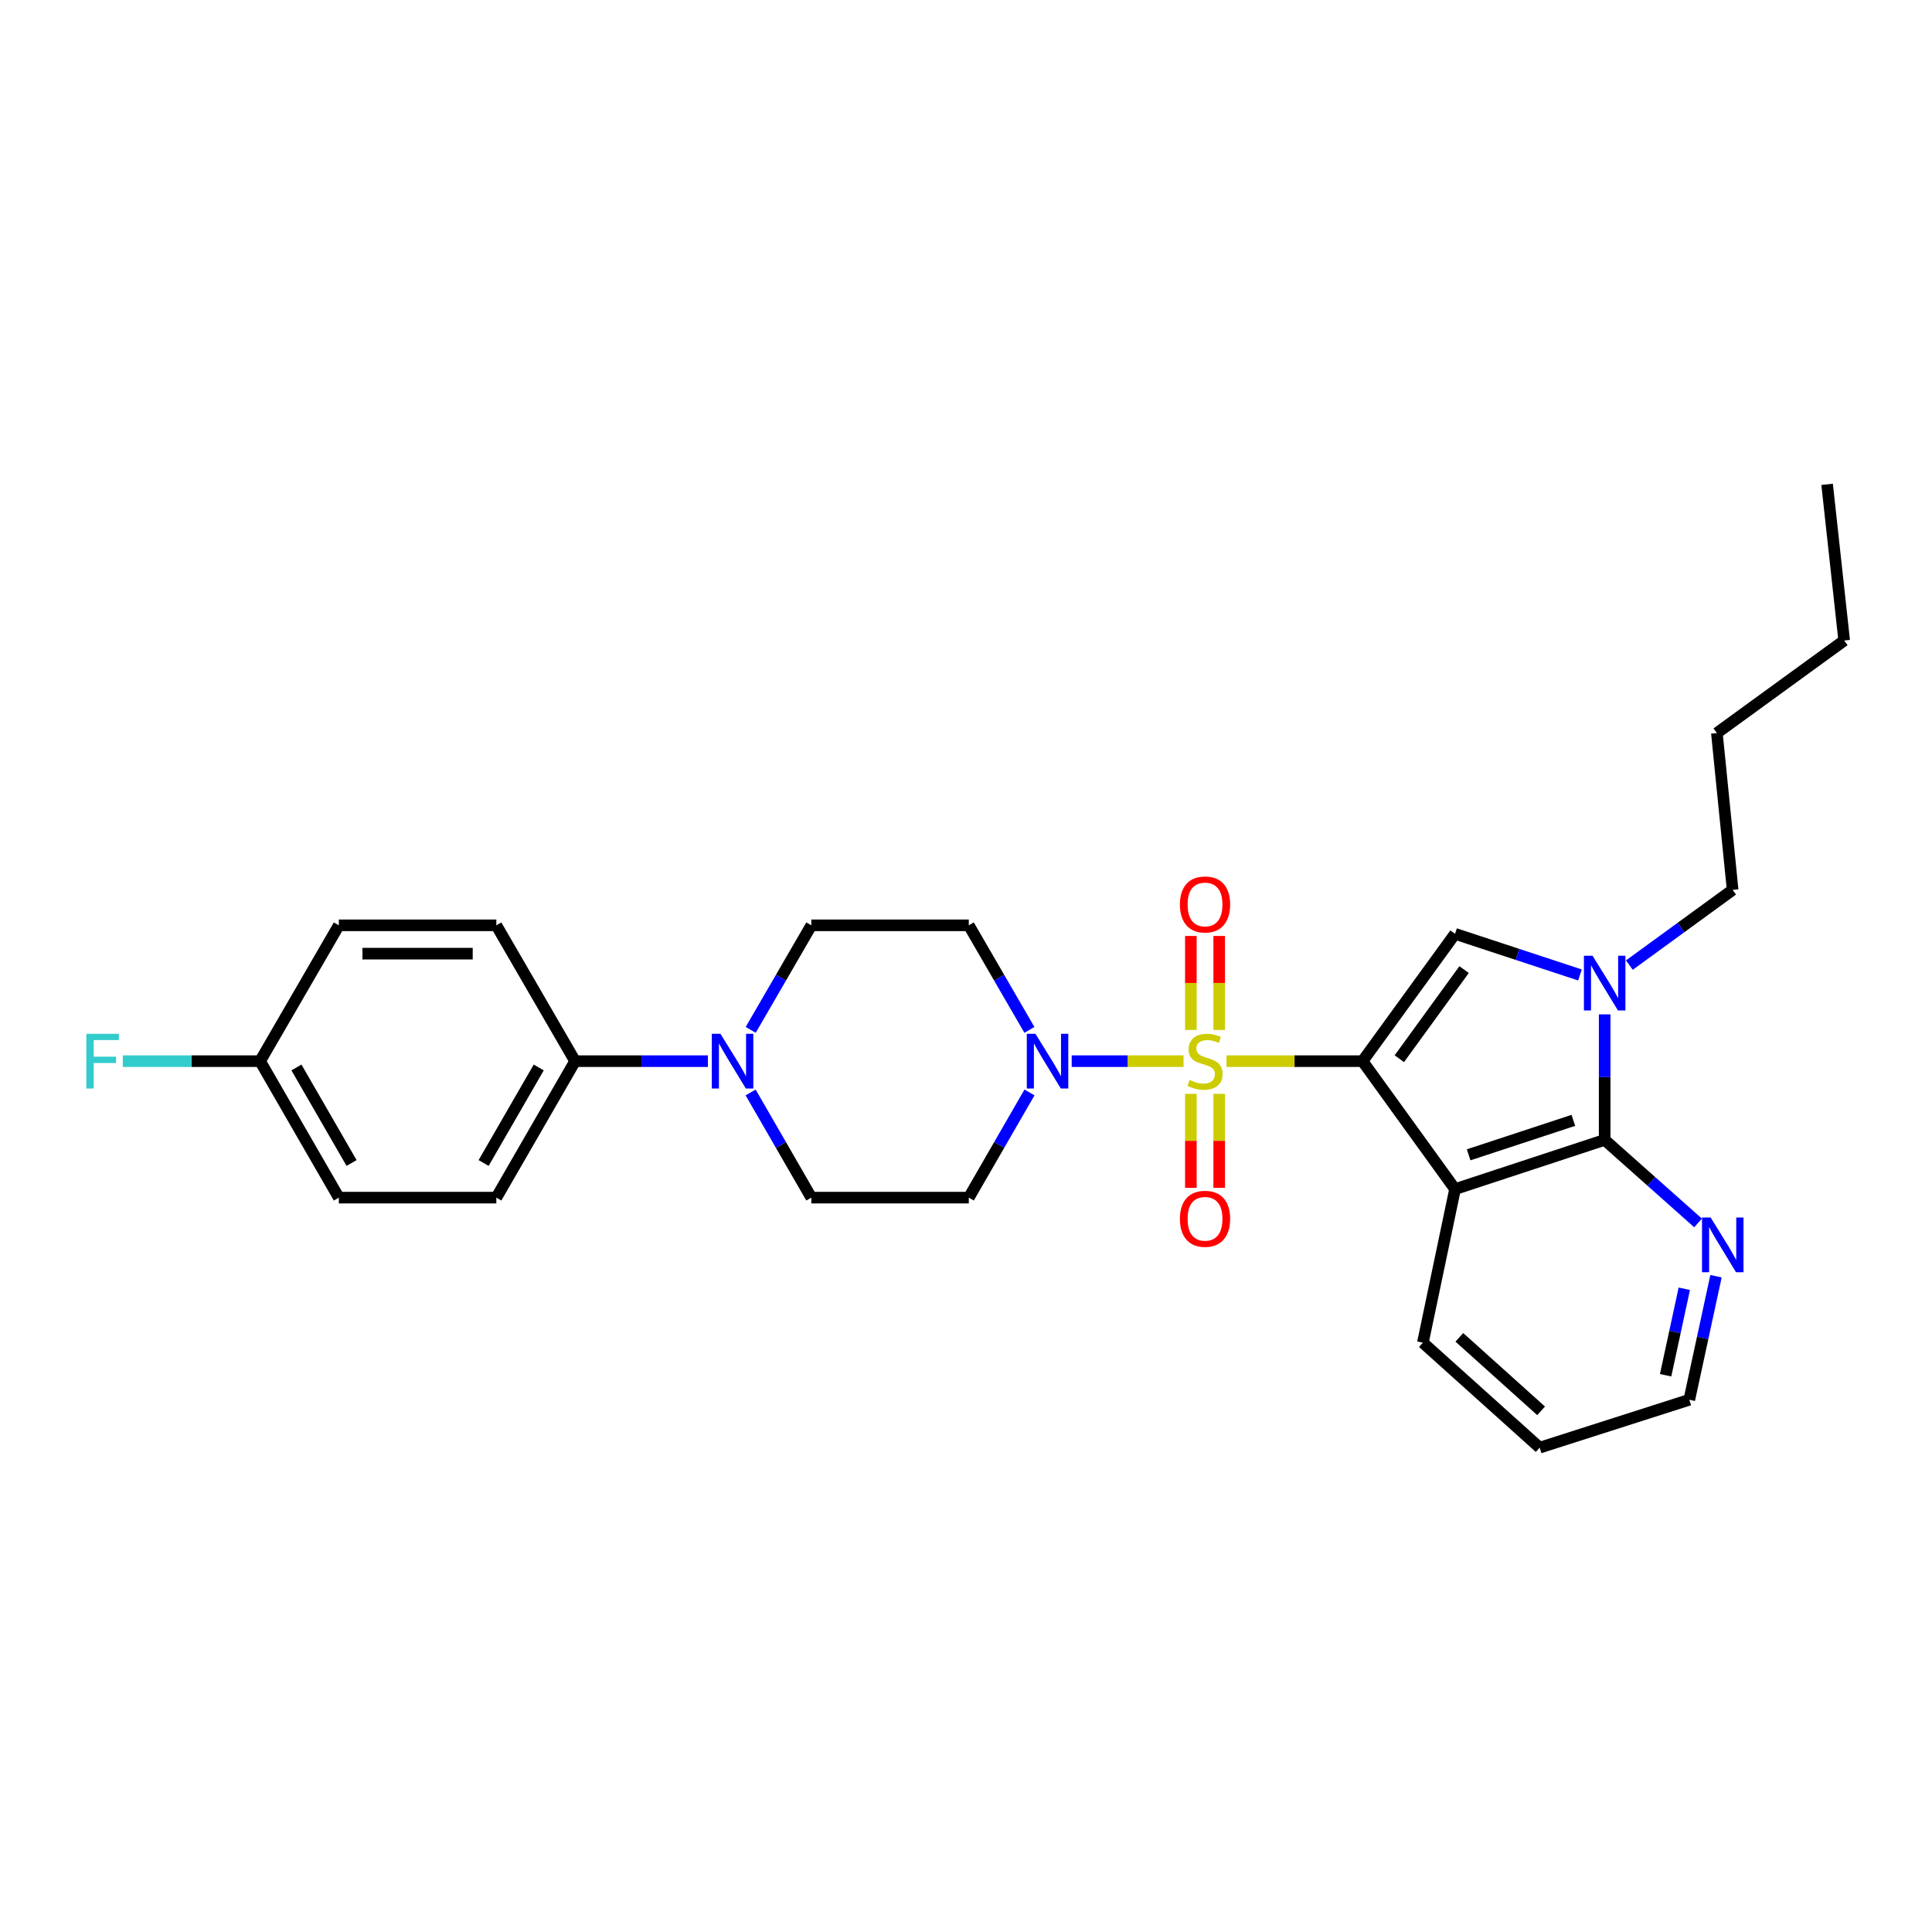 <?xml version='1.0' encoding='iso-8859-1'?>
<svg version='1.1' baseProfile='full'
              xmlns='http://www.w3.org/2000/svg'
                      xmlns:rdkit='http://www.rdkit.org/xml'
                      xmlns:xlink='http://www.w3.org/1999/xlink'
                  xml:space='preserve'
width='1000px' height='1000px' viewBox='0 0 1000 1000'>
<!-- END OF HEADER -->
<rect style='opacity:1.0;fill:#FFFFFF;stroke:none' width='1000' height='1000' x='0' y='0'> </rect>
<path class='bond-0' d='M 705.243,549.256 L 670.04,549.256' style='fill:none;fill-rule:evenodd;stroke:#000000;stroke-width:6px;stroke-linecap:butt;stroke-linejoin:miter;stroke-opacity:1' />
<path class='bond-0' d='M 670.04,549.256 L 634.838,549.256' style='fill:none;fill-rule:evenodd;stroke:#CCCC00;stroke-width:6px;stroke-linecap:butt;stroke-linejoin:miter;stroke-opacity:1' />
<path class='bond-1' d='M 705.243,549.256 L 753.13,615.485' style='fill:none;fill-rule:evenodd;stroke:#000000;stroke-width:6px;stroke-linecap:butt;stroke-linejoin:miter;stroke-opacity:1' />
<path class='bond-2' d='M 705.243,549.256 L 753.13,483.353' style='fill:none;fill-rule:evenodd;stroke:#000000;stroke-width:6px;stroke-linecap:butt;stroke-linejoin:miter;stroke-opacity:1' />
<path class='bond-2' d='M 724.291,547.992 L 757.812,501.86' style='fill:none;fill-rule:evenodd;stroke:#000000;stroke-width:6px;stroke-linecap:butt;stroke-linejoin:miter;stroke-opacity:1' />
<path class='bond-5' d='M 612.602,549.256 L 583.653,549.256' style='fill:none;fill-rule:evenodd;stroke:#CCCC00;stroke-width:6px;stroke-linecap:butt;stroke-linejoin:miter;stroke-opacity:1' />
<path class='bond-5' d='M 583.653,549.256 L 554.705,549.256' style='fill:none;fill-rule:evenodd;stroke:#0000FF;stroke-width:6px;stroke-linecap:butt;stroke-linejoin:miter;stroke-opacity:1' />
<path class='bond-7' d='M 616.386,566.174 L 616.386,590.501' style='fill:none;fill-rule:evenodd;stroke:#CCCC00;stroke-width:6px;stroke-linecap:butt;stroke-linejoin:miter;stroke-opacity:1' />
<path class='bond-7' d='M 616.386,590.501 L 616.386,614.828' style='fill:none;fill-rule:evenodd;stroke:#FF0000;stroke-width:6px;stroke-linecap:butt;stroke-linejoin:miter;stroke-opacity:1' />
<path class='bond-7' d='M 631.053,566.174 L 631.053,590.501' style='fill:none;fill-rule:evenodd;stroke:#CCCC00;stroke-width:6px;stroke-linecap:butt;stroke-linejoin:miter;stroke-opacity:1' />
<path class='bond-7' d='M 631.053,590.501 L 631.053,614.828' style='fill:none;fill-rule:evenodd;stroke:#FF0000;stroke-width:6px;stroke-linecap:butt;stroke-linejoin:miter;stroke-opacity:1' />
<path class='bond-8' d='M 631.053,533.106 L 631.053,508.78' style='fill:none;fill-rule:evenodd;stroke:#CCCC00;stroke-width:6px;stroke-linecap:butt;stroke-linejoin:miter;stroke-opacity:1' />
<path class='bond-8' d='M 631.053,508.78 L 631.053,484.453' style='fill:none;fill-rule:evenodd;stroke:#FF0000;stroke-width:6px;stroke-linecap:butt;stroke-linejoin:miter;stroke-opacity:1' />
<path class='bond-8' d='M 616.386,533.106 L 616.386,508.78' style='fill:none;fill-rule:evenodd;stroke:#CCCC00;stroke-width:6px;stroke-linecap:butt;stroke-linejoin:miter;stroke-opacity:1' />
<path class='bond-8' d='M 616.386,508.78 L 616.386,484.453' style='fill:none;fill-rule:evenodd;stroke:#FF0000;stroke-width:6px;stroke-linecap:butt;stroke-linejoin:miter;stroke-opacity:1' />
<path class='bond-3' d='M 753.13,615.485 L 830.57,590.005' style='fill:none;fill-rule:evenodd;stroke:#000000;stroke-width:6px;stroke-linecap:butt;stroke-linejoin:miter;stroke-opacity:1' />
<path class='bond-3' d='M 760.162,597.731 L 814.37,579.895' style='fill:none;fill-rule:evenodd;stroke:#000000;stroke-width:6px;stroke-linecap:butt;stroke-linejoin:miter;stroke-opacity:1' />
<path class='bond-17' d='M 753.13,615.485 L 736.483,694.962' style='fill:none;fill-rule:evenodd;stroke:#000000;stroke-width:6px;stroke-linecap:butt;stroke-linejoin:miter;stroke-opacity:1' />
<path class='bond-4' d='M 753.13,483.353 L 785.461,493.998' style='fill:none;fill-rule:evenodd;stroke:#000000;stroke-width:6px;stroke-linecap:butt;stroke-linejoin:miter;stroke-opacity:1' />
<path class='bond-4' d='M 785.461,493.998 L 817.792,504.642' style='fill:none;fill-rule:evenodd;stroke:#0000FF;stroke-width:6px;stroke-linecap:butt;stroke-linejoin:miter;stroke-opacity:1' />
<path class='bond-11' d='M 830.57,590.005 L 854.742,611.496' style='fill:none;fill-rule:evenodd;stroke:#000000;stroke-width:6px;stroke-linecap:butt;stroke-linejoin:miter;stroke-opacity:1' />
<path class='bond-11' d='M 854.742,611.496 L 878.913,632.987' style='fill:none;fill-rule:evenodd;stroke:#0000FF;stroke-width:6px;stroke-linecap:butt;stroke-linejoin:miter;stroke-opacity:1' />
<path class='bond-28' d='M 830.57,590.005 L 830.57,557.522' style='fill:none;fill-rule:evenodd;stroke:#000000;stroke-width:6px;stroke-linecap:butt;stroke-linejoin:miter;stroke-opacity:1' />
<path class='bond-28' d='M 830.57,557.522 L 830.57,525.038' style='fill:none;fill-rule:evenodd;stroke:#0000FF;stroke-width:6px;stroke-linecap:butt;stroke-linejoin:miter;stroke-opacity:1' />
<path class='bond-18' d='M 843.359,499.534 L 870.083,480.069' style='fill:none;fill-rule:evenodd;stroke:#0000FF;stroke-width:6px;stroke-linecap:butt;stroke-linejoin:miter;stroke-opacity:1' />
<path class='bond-18' d='M 870.083,480.069 L 896.807,460.603' style='fill:none;fill-rule:evenodd;stroke:#000000;stroke-width:6px;stroke-linecap:butt;stroke-linejoin:miter;stroke-opacity:1' />
<path class='bond-9' d='M 532.858,565.455 L 517.153,592.674' style='fill:none;fill-rule:evenodd;stroke:#0000FF;stroke-width:6px;stroke-linecap:butt;stroke-linejoin:miter;stroke-opacity:1' />
<path class='bond-9' d='M 517.153,592.674 L 501.448,619.893' style='fill:none;fill-rule:evenodd;stroke:#000000;stroke-width:6px;stroke-linecap:butt;stroke-linejoin:miter;stroke-opacity:1' />
<path class='bond-10' d='M 532.819,533.064 L 517.133,506.005' style='fill:none;fill-rule:evenodd;stroke:#0000FF;stroke-width:6px;stroke-linecap:butt;stroke-linejoin:miter;stroke-opacity:1' />
<path class='bond-10' d='M 517.133,506.005 L 501.448,478.945' style='fill:none;fill-rule:evenodd;stroke:#000000;stroke-width:6px;stroke-linecap:butt;stroke-linejoin:miter;stroke-opacity:1' />
<path class='bond-6' d='M 388.563,533.064 L 404.252,506.005' style='fill:none;fill-rule:evenodd;stroke:#0000FF;stroke-width:6px;stroke-linecap:butt;stroke-linejoin:miter;stroke-opacity:1' />
<path class='bond-6' d='M 404.252,506.005 L 419.941,478.945' style='fill:none;fill-rule:evenodd;stroke:#000000;stroke-width:6px;stroke-linecap:butt;stroke-linejoin:miter;stroke-opacity:1' />
<path class='bond-12' d='M 366.398,549.256 L 332.034,549.256' style='fill:none;fill-rule:evenodd;stroke:#0000FF;stroke-width:6px;stroke-linecap:butt;stroke-linejoin:miter;stroke-opacity:1' />
<path class='bond-12' d='M 332.034,549.256 L 297.669,549.256' style='fill:none;fill-rule:evenodd;stroke:#000000;stroke-width:6px;stroke-linecap:butt;stroke-linejoin:miter;stroke-opacity:1' />
<path class='bond-30' d='M 388.524,565.455 L 404.233,592.674' style='fill:none;fill-rule:evenodd;stroke:#0000FF;stroke-width:6px;stroke-linecap:butt;stroke-linejoin:miter;stroke-opacity:1' />
<path class='bond-30' d='M 404.233,592.674 L 419.941,619.893' style='fill:none;fill-rule:evenodd;stroke:#000000;stroke-width:6px;stroke-linecap:butt;stroke-linejoin:miter;stroke-opacity:1' />
<path class='bond-13' d='M 501.448,619.893 L 419.941,619.893' style='fill:none;fill-rule:evenodd;stroke:#000000;stroke-width:6px;stroke-linecap:butt;stroke-linejoin:miter;stroke-opacity:1' />
<path class='bond-14' d='M 501.448,478.945 L 419.941,478.945' style='fill:none;fill-rule:evenodd;stroke:#000000;stroke-width:6px;stroke-linecap:butt;stroke-linejoin:miter;stroke-opacity:1' />
<path class='bond-29' d='M 888.197,660.564 L 881.29,692.54' style='fill:none;fill-rule:evenodd;stroke:#0000FF;stroke-width:6px;stroke-linecap:butt;stroke-linejoin:miter;stroke-opacity:1' />
<path class='bond-29' d='M 881.29,692.54 L 874.383,724.516' style='fill:none;fill-rule:evenodd;stroke:#000000;stroke-width:6px;stroke-linecap:butt;stroke-linejoin:miter;stroke-opacity:1' />
<path class='bond-29' d='M 871.789,667.06 L 866.954,689.443' style='fill:none;fill-rule:evenodd;stroke:#0000FF;stroke-width:6px;stroke-linecap:butt;stroke-linejoin:miter;stroke-opacity:1' />
<path class='bond-29' d='M 866.954,689.443 L 862.119,711.827' style='fill:none;fill-rule:evenodd;stroke:#000000;stroke-width:6px;stroke-linecap:butt;stroke-linejoin:miter;stroke-opacity:1' />
<path class='bond-15' d='M 297.669,549.256 L 256.904,619.893' style='fill:none;fill-rule:evenodd;stroke:#000000;stroke-width:6px;stroke-linecap:butt;stroke-linejoin:miter;stroke-opacity:1' />
<path class='bond-15' d='M 278.851,552.52 L 250.315,601.966' style='fill:none;fill-rule:evenodd;stroke:#000000;stroke-width:6px;stroke-linecap:butt;stroke-linejoin:miter;stroke-opacity:1' />
<path class='bond-16' d='M 297.669,549.256 L 256.904,478.945' style='fill:none;fill-rule:evenodd;stroke:#000000;stroke-width:6px;stroke-linecap:butt;stroke-linejoin:miter;stroke-opacity:1' />
<path class='bond-21' d='M 256.904,619.893 L 175.381,619.893' style='fill:none;fill-rule:evenodd;stroke:#000000;stroke-width:6px;stroke-linecap:butt;stroke-linejoin:miter;stroke-opacity:1' />
<path class='bond-20' d='M 256.904,478.945 L 175.381,478.945' style='fill:none;fill-rule:evenodd;stroke:#000000;stroke-width:6px;stroke-linecap:butt;stroke-linejoin:miter;stroke-opacity:1' />
<path class='bond-20' d='M 244.675,493.612 L 187.609,493.612' style='fill:none;fill-rule:evenodd;stroke:#000000;stroke-width:6px;stroke-linecap:butt;stroke-linejoin:miter;stroke-opacity:1' />
<path class='bond-25' d='M 736.483,694.962 L 796.935,749.303' style='fill:none;fill-rule:evenodd;stroke:#000000;stroke-width:6px;stroke-linecap:butt;stroke-linejoin:miter;stroke-opacity:1' />
<path class='bond-25' d='M 755.356,692.206 L 797.672,730.244' style='fill:none;fill-rule:evenodd;stroke:#000000;stroke-width:6px;stroke-linecap:butt;stroke-linejoin:miter;stroke-opacity:1' />
<path class='bond-24' d='M 896.807,460.603 L 888.651,379.431' style='fill:none;fill-rule:evenodd;stroke:#000000;stroke-width:6px;stroke-linecap:butt;stroke-linejoin:miter;stroke-opacity:1' />
<path class='bond-19' d='M 134.623,549.256 L 175.381,478.945' style='fill:none;fill-rule:evenodd;stroke:#000000;stroke-width:6px;stroke-linecap:butt;stroke-linejoin:miter;stroke-opacity:1' />
<path class='bond-22' d='M 134.623,549.256 L 99.095,549.256' style='fill:none;fill-rule:evenodd;stroke:#000000;stroke-width:6px;stroke-linecap:butt;stroke-linejoin:miter;stroke-opacity:1' />
<path class='bond-22' d='M 99.095,549.256 L 63.566,549.256' style='fill:none;fill-rule:evenodd;stroke:#33CCCC;stroke-width:6px;stroke-linecap:butt;stroke-linejoin:miter;stroke-opacity:1' />
<path class='bond-31' d='M 134.623,549.256 L 175.381,619.893' style='fill:none;fill-rule:evenodd;stroke:#000000;stroke-width:6px;stroke-linecap:butt;stroke-linejoin:miter;stroke-opacity:1' />
<path class='bond-31' d='M 153.441,552.521 L 181.971,601.967' style='fill:none;fill-rule:evenodd;stroke:#000000;stroke-width:6px;stroke-linecap:butt;stroke-linejoin:miter;stroke-opacity:1' />
<path class='bond-23' d='M 874.383,724.516 L 796.935,749.303' style='fill:none;fill-rule:evenodd;stroke:#000000;stroke-width:6px;stroke-linecap:butt;stroke-linejoin:miter;stroke-opacity:1' />
<path class='bond-26' d='M 888.651,379.431 L 954.545,331.528' style='fill:none;fill-rule:evenodd;stroke:#000000;stroke-width:6px;stroke-linecap:butt;stroke-linejoin:miter;stroke-opacity:1' />
<path class='bond-27' d='M 954.545,331.528 L 945.713,250.697' style='fill:none;fill-rule:evenodd;stroke:#000000;stroke-width:6px;stroke-linecap:butt;stroke-linejoin:miter;stroke-opacity:1' />
<path  class='atom-1' d='M 615.72 558.976
Q 616.04 559.096, 617.36 559.656
Q 618.68 560.216, 620.12 560.576
Q 621.6 560.896, 623.04 560.896
Q 625.72 560.896, 627.28 559.616
Q 628.84 558.296, 628.84 556.016
Q 628.84 554.456, 628.04 553.496
Q 627.28 552.536, 626.08 552.016
Q 624.88 551.496, 622.88 550.896
Q 620.36 550.136, 618.84 549.416
Q 617.36 548.696, 616.28 547.176
Q 615.24 545.656, 615.24 543.096
Q 615.24 539.536, 617.64 537.336
Q 620.08 535.136, 624.88 535.136
Q 628.16 535.136, 631.88 536.696
L 630.96 539.776
Q 627.56 538.376, 625 538.376
Q 622.24 538.376, 620.72 539.536
Q 619.2 540.656, 619.24 542.616
Q 619.24 544.136, 620 545.056
Q 620.8 545.976, 621.92 546.496
Q 623.08 547.016, 625 547.616
Q 627.56 548.416, 629.08 549.216
Q 630.6 550.016, 631.68 551.656
Q 632.8 553.256, 632.8 556.016
Q 632.8 559.936, 630.16 562.056
Q 627.56 564.136, 623.2 564.136
Q 620.68 564.136, 618.76 563.576
Q 616.88 563.056, 614.64 562.136
L 615.72 558.976
' fill='#CCCC00'/>
<path  class='atom-5' d='M 824.31 494.689
L 833.59 509.689
Q 834.51 511.169, 835.99 513.849
Q 837.47 516.529, 837.55 516.689
L 837.55 494.689
L 841.31 494.689
L 841.31 523.009
L 837.43 523.009
L 827.47 506.609
Q 826.31 504.689, 825.07 502.489
Q 823.87 500.289, 823.51 499.609
L 823.51 523.009
L 819.83 523.009
L 819.83 494.689
L 824.31 494.689
' fill='#0000FF'/>
<path  class='atom-6' d='M 535.945 535.096
L 545.225 550.096
Q 546.145 551.576, 547.625 554.256
Q 549.105 556.936, 549.185 557.096
L 549.185 535.096
L 552.945 535.096
L 552.945 563.416
L 549.065 563.416
L 539.105 547.016
Q 537.945 545.096, 536.705 542.896
Q 535.505 540.696, 535.145 540.016
L 535.145 563.416
L 531.465 563.416
L 531.465 535.096
L 535.945 535.096
' fill='#0000FF'/>
<path  class='atom-7' d='M 372.916 535.096
L 382.196 550.096
Q 383.116 551.576, 384.596 554.256
Q 386.076 556.936, 386.156 557.096
L 386.156 535.096
L 389.916 535.096
L 389.916 563.416
L 386.036 563.416
L 376.076 547.016
Q 374.916 545.096, 373.676 542.896
Q 372.476 540.696, 372.116 540.016
L 372.116 563.416
L 368.436 563.416
L 368.436 535.096
L 372.916 535.096
' fill='#0000FF'/>
<path  class='atom-8' d='M 610.72 630.843
Q 610.72 624.043, 614.08 620.243
Q 617.44 616.443, 623.72 616.443
Q 630 616.443, 633.36 620.243
Q 636.72 624.043, 636.72 630.843
Q 636.72 637.723, 633.32 641.643
Q 629.92 645.523, 623.72 645.523
Q 617.48 645.523, 614.08 641.643
Q 610.72 637.763, 610.72 630.843
M 623.72 642.323
Q 628.04 642.323, 630.36 639.443
Q 632.72 636.523, 632.72 630.843
Q 632.72 625.283, 630.36 622.483
Q 628.04 619.643, 623.72 619.643
Q 619.4 619.643, 617.04 622.443
Q 614.72 625.243, 614.72 630.843
Q 614.72 636.563, 617.04 639.443
Q 619.4 642.323, 623.72 642.323
' fill='#FF0000'/>
<path  class='atom-9' d='M 610.72 468.147
Q 610.72 461.347, 614.08 457.547
Q 617.44 453.747, 623.72 453.747
Q 630 453.747, 633.36 457.547
Q 636.72 461.347, 636.72 468.147
Q 636.72 475.027, 633.32 478.947
Q 629.92 482.827, 623.72 482.827
Q 617.48 482.827, 614.08 478.947
Q 610.72 475.067, 610.72 468.147
M 623.72 479.627
Q 628.04 479.627, 630.36 476.747
Q 632.72 473.827, 632.72 468.147
Q 632.72 462.587, 630.36 459.787
Q 628.04 456.947, 623.72 456.947
Q 619.4 456.947, 617.04 459.747
Q 614.72 462.547, 614.72 468.147
Q 614.72 473.867, 617.04 476.747
Q 619.4 479.627, 623.72 479.627
' fill='#FF0000'/>
<path  class='atom-12' d='M 885.438 630.194
L 894.718 645.194
Q 895.638 646.674, 897.118 649.354
Q 898.598 652.034, 898.678 652.194
L 898.678 630.194
L 902.438 630.194
L 902.438 658.514
L 898.558 658.514
L 888.598 642.114
Q 887.438 640.194, 886.198 637.994
Q 884.998 635.794, 884.638 635.114
L 884.638 658.514
L 880.958 658.514
L 880.958 630.194
L 885.438 630.194
' fill='#0000FF'/>
<path  class='atom-23' d='M 44.689 535.096
L 61.529 535.096
L 61.529 538.336
L 48.489 538.336
L 48.489 546.936
L 60.089 546.936
L 60.089 550.216
L 48.489 550.216
L 48.489 563.416
L 44.689 563.416
L 44.689 535.096
' fill='#33CCCC'/>
</svg>
